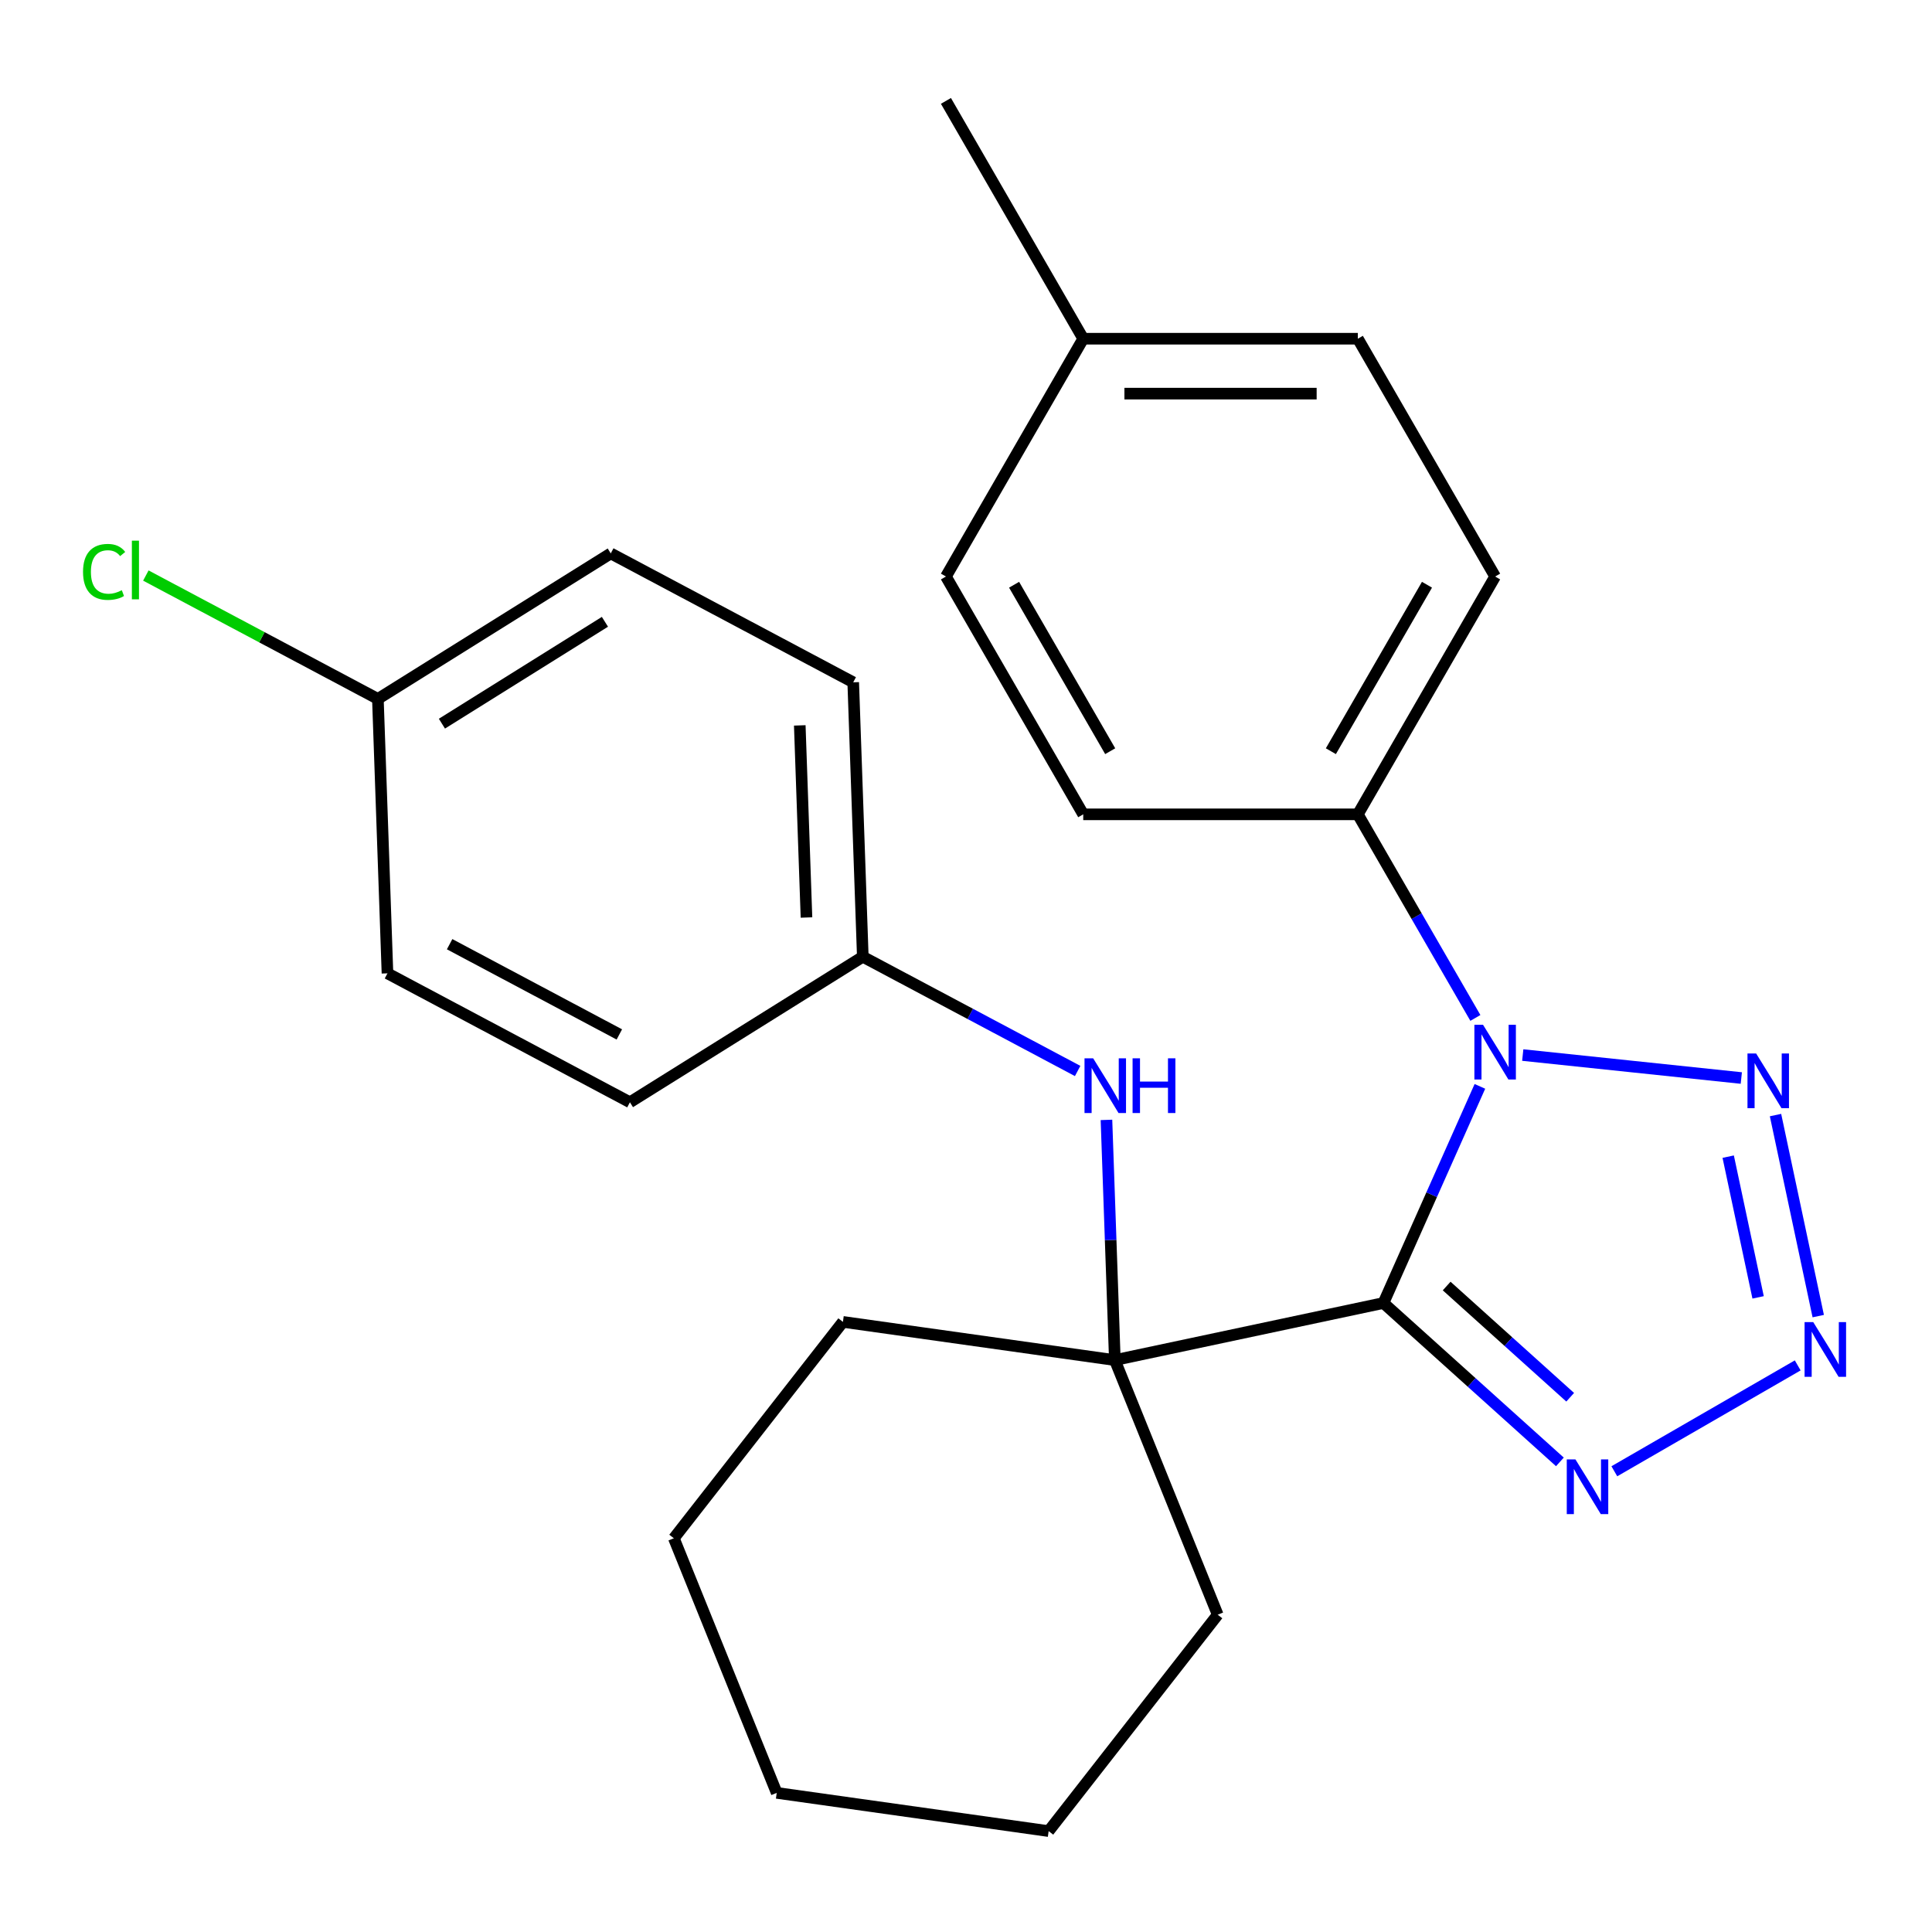 <?xml version='1.0' encoding='iso-8859-1'?>
<svg version='1.1' baseProfile='full'
              xmlns='http://www.w3.org/2000/svg'
                      xmlns:rdkit='http://www.rdkit.org/xml'
                      xmlns:xlink='http://www.w3.org/1999/xlink'
                  xml:space='preserve'
width='1000px' height='1000px' viewBox='0 0 1000 1000'>
<!-- END OF HEADER -->
<rect style='opacity:1.0;fill:#FFFFFF;stroke:none' width='1000' height='1000' x='0' y='0'> </rect>
<path class='bond-0' d='M 716.07,674.436 L 741.032,618.37' style='fill:none;fill-rule:evenodd;stroke:#000000;stroke-width:6px;stroke-linecap:butt;stroke-linejoin:miter;stroke-opacity:1' />
<path class='bond-0' d='M 741.032,618.37 L 765.994,562.304' style='fill:none;fill-rule:evenodd;stroke:#0000FF;stroke-width:6px;stroke-linecap:butt;stroke-linejoin:miter;stroke-opacity:1' />
<path class='bond-3' d='M 716.07,674.436 L 761.736,715.554' style='fill:none;fill-rule:evenodd;stroke:#000000;stroke-width:6px;stroke-linecap:butt;stroke-linejoin:miter;stroke-opacity:1' />
<path class='bond-3' d='M 761.736,715.554 L 807.402,756.673' style='fill:none;fill-rule:evenodd;stroke:#0000FF;stroke-width:6px;stroke-linecap:butt;stroke-linejoin:miter;stroke-opacity:1' />
<path class='bond-3' d='M 748.791,665.647 L 780.757,694.429' style='fill:none;fill-rule:evenodd;stroke:#000000;stroke-width:6px;stroke-linecap:butt;stroke-linejoin:miter;stroke-opacity:1' />
<path class='bond-3' d='M 780.757,694.429 L 812.724,723.212' style='fill:none;fill-rule:evenodd;stroke:#0000FF;stroke-width:6px;stroke-linecap:butt;stroke-linejoin:miter;stroke-opacity:1' />
<path class='bond-4' d='M 716.07,674.436 L 577.042,703.988' style='fill:none;fill-rule:evenodd;stroke:#000000;stroke-width:6px;stroke-linecap:butt;stroke-linejoin:miter;stroke-opacity:1' />
<path class='bond-1' d='M 788.174,546.093 L 901.302,557.983' style='fill:none;fill-rule:evenodd;stroke:#0000FF;stroke-width:6px;stroke-linecap:butt;stroke-linejoin:miter;stroke-opacity:1' />
<path class='bond-6' d='M 763.654,526.878 L 733.234,474.189' style='fill:none;fill-rule:evenodd;stroke:#0000FF;stroke-width:6px;stroke-linecap:butt;stroke-linejoin:miter;stroke-opacity:1' />
<path class='bond-6' d='M 733.234,474.189 L 702.814,421.5' style='fill:none;fill-rule:evenodd;stroke:#000000;stroke-width:6px;stroke-linecap:butt;stroke-linejoin:miter;stroke-opacity:1' />
<path class='bond-25' d='M 919.001,577.161 L 941.118,681.215' style='fill:none;fill-rule:evenodd;stroke:#0000FF;stroke-width:6px;stroke-linecap:butt;stroke-linejoin:miter;stroke-opacity:1' />
<path class='bond-25' d='M 894.513,598.68 L 909.995,671.517' style='fill:none;fill-rule:evenodd;stroke:#0000FF;stroke-width:6px;stroke-linecap:butt;stroke-linejoin:miter;stroke-opacity:1' />
<path class='bond-2' d='M 930.494,706.728 L 835.577,761.528' style='fill:none;fill-rule:evenodd;stroke:#0000FF;stroke-width:6px;stroke-linecap:butt;stroke-linejoin:miter;stroke-opacity:1' />
<path class='bond-5' d='M 577.042,703.988 L 574.871,641.821' style='fill:none;fill-rule:evenodd;stroke:#000000;stroke-width:6px;stroke-linecap:butt;stroke-linejoin:miter;stroke-opacity:1' />
<path class='bond-5' d='M 574.871,641.821 L 572.7,579.654' style='fill:none;fill-rule:evenodd;stroke:#0000FF;stroke-width:6px;stroke-linecap:butt;stroke-linejoin:miter;stroke-opacity:1' />
<path class='bond-15' d='M 577.042,703.988 L 630.286,835.772' style='fill:none;fill-rule:evenodd;stroke:#000000;stroke-width:6px;stroke-linecap:butt;stroke-linejoin:miter;stroke-opacity:1' />
<path class='bond-16' d='M 577.042,703.988 L 436.292,684.206' style='fill:none;fill-rule:evenodd;stroke:#000000;stroke-width:6px;stroke-linecap:butt;stroke-linejoin:miter;stroke-opacity:1' />
<path class='bond-9' d='M 557.789,554.341 L 502.187,524.777' style='fill:none;fill-rule:evenodd;stroke:#0000FF;stroke-width:6px;stroke-linecap:butt;stroke-linejoin:miter;stroke-opacity:1' />
<path class='bond-9' d='M 502.187,524.777 L 446.585,495.213' style='fill:none;fill-rule:evenodd;stroke:#000000;stroke-width:6px;stroke-linecap:butt;stroke-linejoin:miter;stroke-opacity:1' />
<path class='bond-7' d='M 702.814,421.5 L 773.881,298.408' style='fill:none;fill-rule:evenodd;stroke:#000000;stroke-width:6px;stroke-linecap:butt;stroke-linejoin:miter;stroke-opacity:1' />
<path class='bond-7' d='M 688.856,388.822 L 738.603,302.659' style='fill:none;fill-rule:evenodd;stroke:#000000;stroke-width:6px;stroke-linecap:butt;stroke-linejoin:miter;stroke-opacity:1' />
<path class='bond-8' d='M 702.814,421.5 L 560.68,421.5' style='fill:none;fill-rule:evenodd;stroke:#000000;stroke-width:6px;stroke-linecap:butt;stroke-linejoin:miter;stroke-opacity:1' />
<path class='bond-11' d='M 773.881,298.408 L 702.814,175.317' style='fill:none;fill-rule:evenodd;stroke:#000000;stroke-width:6px;stroke-linecap:butt;stroke-linejoin:miter;stroke-opacity:1' />
<path class='bond-12' d='M 560.68,421.5 L 489.614,298.408' style='fill:none;fill-rule:evenodd;stroke:#000000;stroke-width:6px;stroke-linecap:butt;stroke-linejoin:miter;stroke-opacity:1' />
<path class='bond-12' d='M 574.639,388.822 L 524.892,302.659' style='fill:none;fill-rule:evenodd;stroke:#000000;stroke-width:6px;stroke-linecap:butt;stroke-linejoin:miter;stroke-opacity:1' />
<path class='bond-17' d='M 446.585,495.213 L 326.049,570.532' style='fill:none;fill-rule:evenodd;stroke:#000000;stroke-width:6px;stroke-linecap:butt;stroke-linejoin:miter;stroke-opacity:1' />
<path class='bond-18' d='M 446.585,495.213 L 441.625,353.166' style='fill:none;fill-rule:evenodd;stroke:#000000;stroke-width:6px;stroke-linecap:butt;stroke-linejoin:miter;stroke-opacity:1' />
<path class='bond-18' d='M 417.432,474.898 L 413.96,375.465' style='fill:none;fill-rule:evenodd;stroke:#000000;stroke-width:6px;stroke-linecap:butt;stroke-linejoin:miter;stroke-opacity:1' />
<path class='bond-10' d='M 195.592,361.758 L 316.128,286.438' style='fill:none;fill-rule:evenodd;stroke:#000000;stroke-width:6px;stroke-linecap:butt;stroke-linejoin:miter;stroke-opacity:1' />
<path class='bond-10' d='M 228.737,374.567 L 313.112,321.843' style='fill:none;fill-rule:evenodd;stroke:#000000;stroke-width:6px;stroke-linecap:butt;stroke-linejoin:miter;stroke-opacity:1' />
<path class='bond-14' d='M 195.592,361.758 L 135.541,329.828' style='fill:none;fill-rule:evenodd;stroke:#000000;stroke-width:6px;stroke-linecap:butt;stroke-linejoin:miter;stroke-opacity:1' />
<path class='bond-14' d='M 135.541,329.828 L 75.489,297.897' style='fill:none;fill-rule:evenodd;stroke:#00CC00;stroke-width:6px;stroke-linecap:butt;stroke-linejoin:miter;stroke-opacity:1' />
<path class='bond-27' d='M 195.592,361.758 L 200.553,503.805' style='fill:none;fill-rule:evenodd;stroke:#000000;stroke-width:6px;stroke-linecap:butt;stroke-linejoin:miter;stroke-opacity:1' />
<path class='bond-28' d='M 702.814,175.317 L 560.68,175.317' style='fill:none;fill-rule:evenodd;stroke:#000000;stroke-width:6px;stroke-linecap:butt;stroke-linejoin:miter;stroke-opacity:1' />
<path class='bond-28' d='M 681.494,203.744 L 582,203.744' style='fill:none;fill-rule:evenodd;stroke:#000000;stroke-width:6px;stroke-linecap:butt;stroke-linejoin:miter;stroke-opacity:1' />
<path class='bond-13' d='M 489.614,298.408 L 560.68,175.317' style='fill:none;fill-rule:evenodd;stroke:#000000;stroke-width:6px;stroke-linecap:butt;stroke-linejoin:miter;stroke-opacity:1' />
<path class='bond-21' d='M 560.68,175.317 L 489.614,52.225' style='fill:none;fill-rule:evenodd;stroke:#000000;stroke-width:6px;stroke-linecap:butt;stroke-linejoin:miter;stroke-opacity:1' />
<path class='bond-23' d='M 630.286,835.772 L 542.78,947.774' style='fill:none;fill-rule:evenodd;stroke:#000000;stroke-width:6px;stroke-linecap:butt;stroke-linejoin:miter;stroke-opacity:1' />
<path class='bond-22' d='M 436.292,684.206 L 348.786,796.209' style='fill:none;fill-rule:evenodd;stroke:#000000;stroke-width:6px;stroke-linecap:butt;stroke-linejoin:miter;stroke-opacity:1' />
<path class='bond-19' d='M 326.049,570.532 L 200.553,503.805' style='fill:none;fill-rule:evenodd;stroke:#000000;stroke-width:6px;stroke-linecap:butt;stroke-linejoin:miter;stroke-opacity:1' />
<path class='bond-19' d='M 320.57,535.424 L 232.723,488.714' style='fill:none;fill-rule:evenodd;stroke:#000000;stroke-width:6px;stroke-linecap:butt;stroke-linejoin:miter;stroke-opacity:1' />
<path class='bond-20' d='M 441.625,353.166 L 316.128,286.438' style='fill:none;fill-rule:evenodd;stroke:#000000;stroke-width:6px;stroke-linecap:butt;stroke-linejoin:miter;stroke-opacity:1' />
<path class='bond-26' d='M 348.786,796.209 L 402.03,927.993' style='fill:none;fill-rule:evenodd;stroke:#000000;stroke-width:6px;stroke-linecap:butt;stroke-linejoin:miter;stroke-opacity:1' />
<path class='bond-24' d='M 542.78,947.774 L 402.03,927.993' style='fill:none;fill-rule:evenodd;stroke:#000000;stroke-width:6px;stroke-linecap:butt;stroke-linejoin:miter;stroke-opacity:1' />
<path  class='atom-1' d='M 767.621 530.431
L 776.901 545.431
Q 777.821 546.911, 779.301 549.591
Q 780.781 552.271, 780.861 552.431
L 780.861 530.431
L 784.621 530.431
L 784.621 558.751
L 780.741 558.751
L 770.781 542.351
Q 769.621 540.431, 768.381 538.231
Q 767.181 536.031, 766.821 535.351
L 766.821 558.751
L 763.141 558.751
L 763.141 530.431
L 767.621 530.431
' fill='#0000FF'/>
<path  class='atom-2' d='M 908.976 545.288
L 918.256 560.288
Q 919.176 561.768, 920.656 564.448
Q 922.136 567.128, 922.216 567.288
L 922.216 545.288
L 925.976 545.288
L 925.976 573.608
L 922.096 573.608
L 912.136 557.208
Q 910.976 555.288, 909.736 553.088
Q 908.536 550.888, 908.176 550.208
L 908.176 573.608
L 904.496 573.608
L 904.496 545.288
L 908.976 545.288
' fill='#0000FF'/>
<path  class='atom-3' d='M 938.527 684.316
L 947.807 699.316
Q 948.727 700.796, 950.207 703.476
Q 951.687 706.156, 951.767 706.316
L 951.767 684.316
L 955.527 684.316
L 955.527 712.636
L 951.647 712.636
L 941.687 696.236
Q 940.527 694.316, 939.287 692.116
Q 938.087 689.916, 937.727 689.236
L 937.727 712.636
L 934.047 712.636
L 934.047 684.316
L 938.527 684.316
' fill='#0000FF'/>
<path  class='atom-4' d='M 815.436 755.382
L 824.716 770.382
Q 825.636 771.862, 827.116 774.542
Q 828.596 777.222, 828.676 777.382
L 828.676 755.382
L 832.436 755.382
L 832.436 783.702
L 828.556 783.702
L 818.596 767.302
Q 817.436 765.382, 816.196 763.182
Q 814.996 760.982, 814.636 760.302
L 814.636 783.702
L 810.956 783.702
L 810.956 755.382
L 815.436 755.382
' fill='#0000FF'/>
<path  class='atom-6' d='M 565.822 547.781
L 575.102 562.781
Q 576.022 564.261, 577.502 566.941
Q 578.982 569.621, 579.062 569.781
L 579.062 547.781
L 582.822 547.781
L 582.822 576.101
L 578.942 576.101
L 568.982 559.701
Q 567.822 557.781, 566.582 555.581
Q 565.382 553.381, 565.022 552.701
L 565.022 576.101
L 561.342 576.101
L 561.342 547.781
L 565.822 547.781
' fill='#0000FF'/>
<path  class='atom-6' d='M 586.222 547.781
L 590.062 547.781
L 590.062 559.821
L 604.542 559.821
L 604.542 547.781
L 608.382 547.781
L 608.382 576.101
L 604.542 576.101
L 604.542 563.021
L 590.062 563.021
L 590.062 576.101
L 586.222 576.101
L 586.222 547.781
' fill='#0000FF'/>
<path  class='atom-15' d='M 42.976 296.01
Q 42.976 288.97, 46.256 285.29
Q 49.576 281.57, 55.856 281.57
Q 61.696 281.57, 64.816 285.69
L 62.176 287.85
Q 59.896 284.85, 55.856 284.85
Q 51.576 284.85, 49.296 287.73
Q 47.056 290.57, 47.056 296.01
Q 47.056 301.61, 49.376 304.49
Q 51.736 307.37, 56.296 307.37
Q 59.416 307.37, 63.056 305.49
L 64.176 308.49
Q 62.696 309.45, 60.456 310.01
Q 58.216 310.57, 55.736 310.57
Q 49.576 310.57, 46.256 306.81
Q 42.976 303.05, 42.976 296.01
' fill='#00CC00'/>
<path  class='atom-15' d='M 68.256 279.85
L 71.936 279.85
L 71.936 310.21
L 68.256 310.21
L 68.256 279.85
' fill='#00CC00'/>
</svg>
